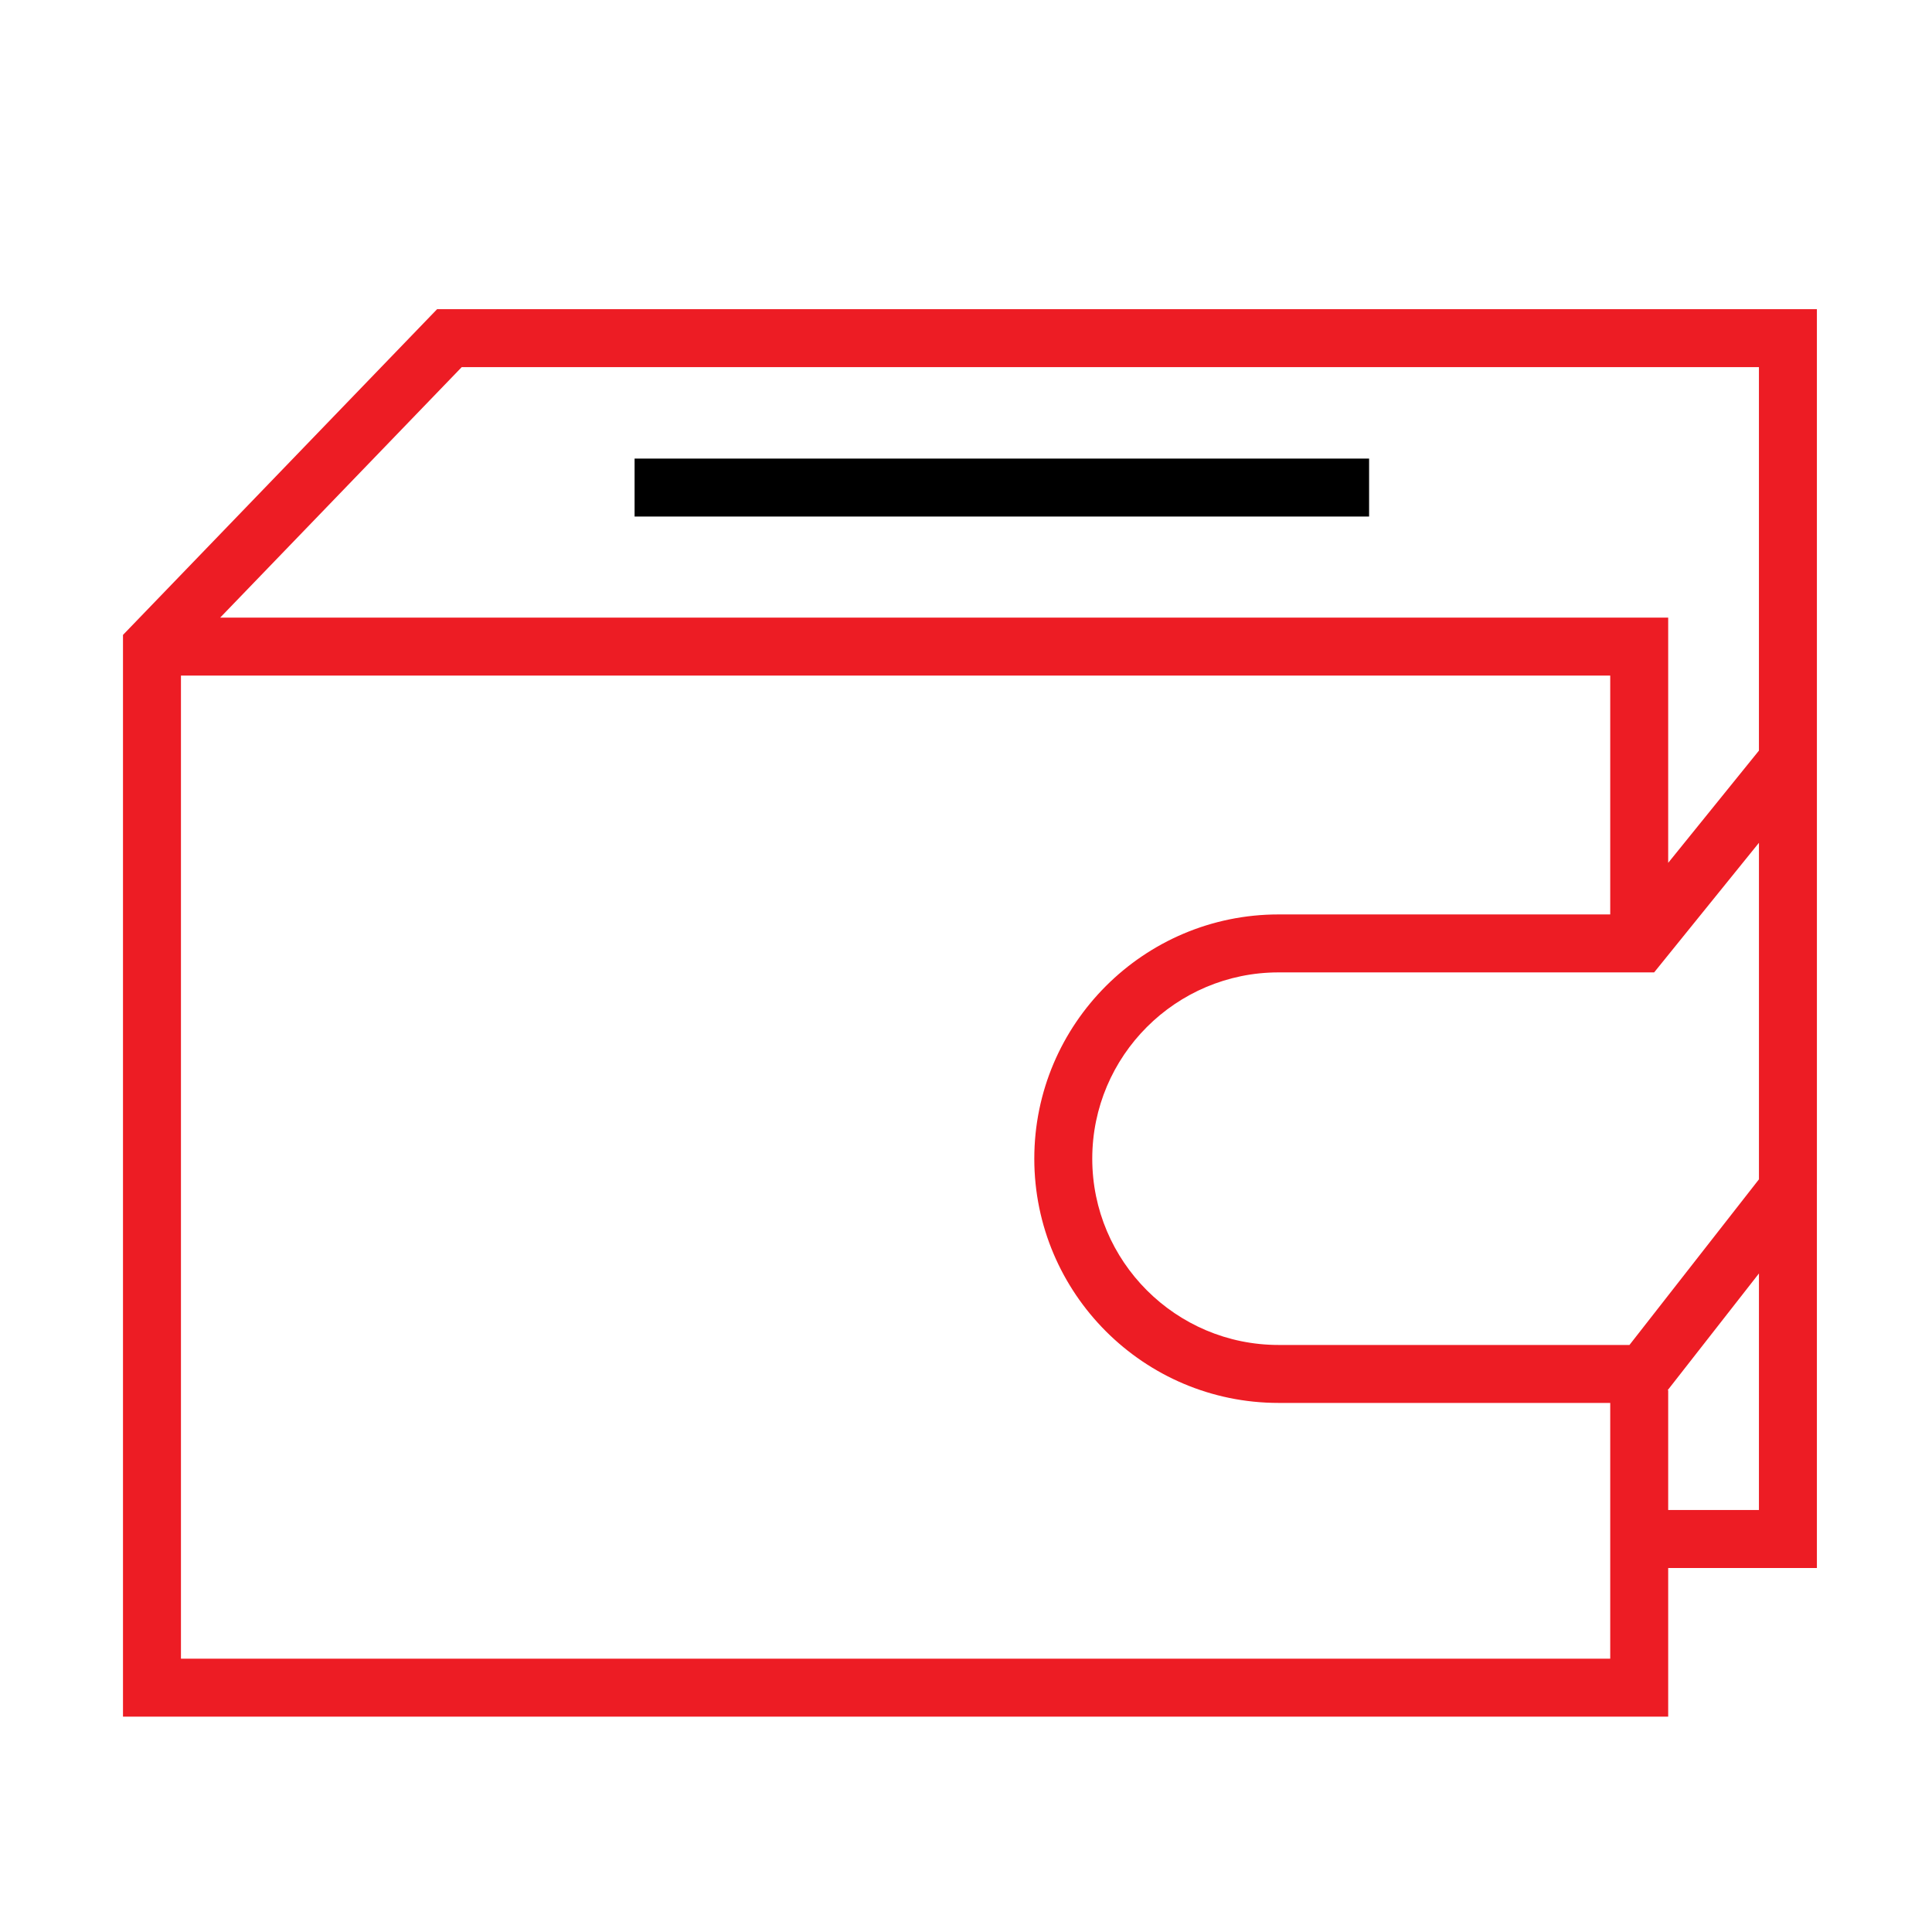 <?xml version="1.0" encoding="UTF-8"?> <svg xmlns="http://www.w3.org/2000/svg" viewBox="1950 2450 100 100" width="100" height="100" data-guides="{&quot;vertical&quot;:[],&quot;horizontal&quot;:[]}"><path fill="#ed1c24" stroke="none" fill-opacity="1" stroke-width="1" stroke-opacity="1" color="rgb(51, 51, 51)" fill-rule="evenodd" font-size-adjust="none" id="tSvgd7ac55195e" title="Path 4" d="M 2044.043 2489.384 C 2044.043 2481.59 2044.042 2473.796 2044.042 2466.002C 2020.236 2466.002 1996.431 2466.002 1972.625 2466.002C 1967.205 2471.622 1961.786 2477.243 1956.366 2482.863C 1956.366 2501.526 1956.366 2520.189 1956.366 2538.852C 1983.026 2538.852 2009.685 2538.852 2036.345 2538.852C 2036.345 2536.288 2036.345 2533.723 2036.345 2531.159C 2038.911 2531.159 2041.476 2531.159 2044.042 2531.159C 2044.042 2524.541 2044.042 2517.924 2044.042 2511.306C 2044.042 2511.306 2044.043 2511.306 2044.043 2511.306C 2044.043 2503.999 2044.043 2496.691 2044.043 2489.384ZM 1973.899 2469.002 C 1996.28 2469.002 2018.661 2469.002 2041.042 2469.002C 2041.042 2475.619 2041.042 2482.235 2041.042 2488.852C 2039.476 2490.788 2037.911 2492.725 2036.345 2494.661C 2036.345 2490.43 2036.345 2486.199 2036.345 2481.968C 2011.362 2481.968 1986.379 2481.968 1961.396 2481.968C 1965.564 2477.646 1969.731 2473.324 1973.899 2469.002ZM 2033.345 2535.852 C 2008.685 2535.852 1984.026 2535.852 1959.366 2535.852C 1959.366 2518.891 1959.366 2501.929 1959.366 2484.968C 1984.026 2484.968 2008.685 2484.968 2033.345 2484.968C 2033.345 2489.089 2033.345 2493.21 2033.345 2497.331C 2027.622 2497.331 2021.9 2497.331 2016.177 2497.331C 2009.206 2497.331 2003.535 2503.002 2003.535 2509.973C 2003.535 2516.944 2009.206 2522.615 2016.177 2522.615C 2021.9 2522.615 2027.622 2522.615 2033.345 2522.615C 2033.345 2527.027 2033.345 2531.44 2033.345 2535.852ZM 2016.177 2519.615 C 2010.861 2519.615 2006.535 2515.29 2006.535 2509.973C 2006.535 2504.656 2010.86 2500.331 2016.177 2500.331C 2022.657 2500.331 2029.138 2500.331 2035.618 2500.331C 2037.426 2498.095 2039.235 2495.859 2041.043 2493.623C 2041.043 2499.429 2041.043 2505.236 2041.043 2511.042C 2038.809 2513.9 2036.575 2516.757 2034.341 2519.615C 2028.286 2519.615 2022.232 2519.615 2016.177 2519.615ZM 2041.042 2528.158 C 2039.476 2528.158 2037.911 2528.158 2036.345 2528.158C 2036.345 2526.091 2036.345 2524.025 2036.345 2521.958C 2036.336 2521.958 2036.326 2521.958 2036.317 2521.958C 2037.892 2519.943 2039.468 2517.929 2041.043 2515.914C 2041.043 2519.995 2041.043 2524.077 2041.042 2528.158Z"></path><path fill="rgb(0, 0, 0)" stroke="none" fill-opacity="1" stroke-width="1" stroke-opacity="1" color="rgb(51, 51, 51)" fill-rule="evenodd" font-size-adjust="none" id="tSvg14607a4beaf" title="Path 5" d="M 1982.846 2473.736 C 1995.519 2473.736 2008.191 2473.736 2020.864 2473.736C 2020.864 2474.736 2020.864 2475.736 2020.864 2476.736C 2008.191 2476.736 1995.519 2476.736 1982.846 2476.736C 1982.846 2475.736 1982.846 2474.736 1982.846 2473.736Z"></path><defs></defs></svg> 